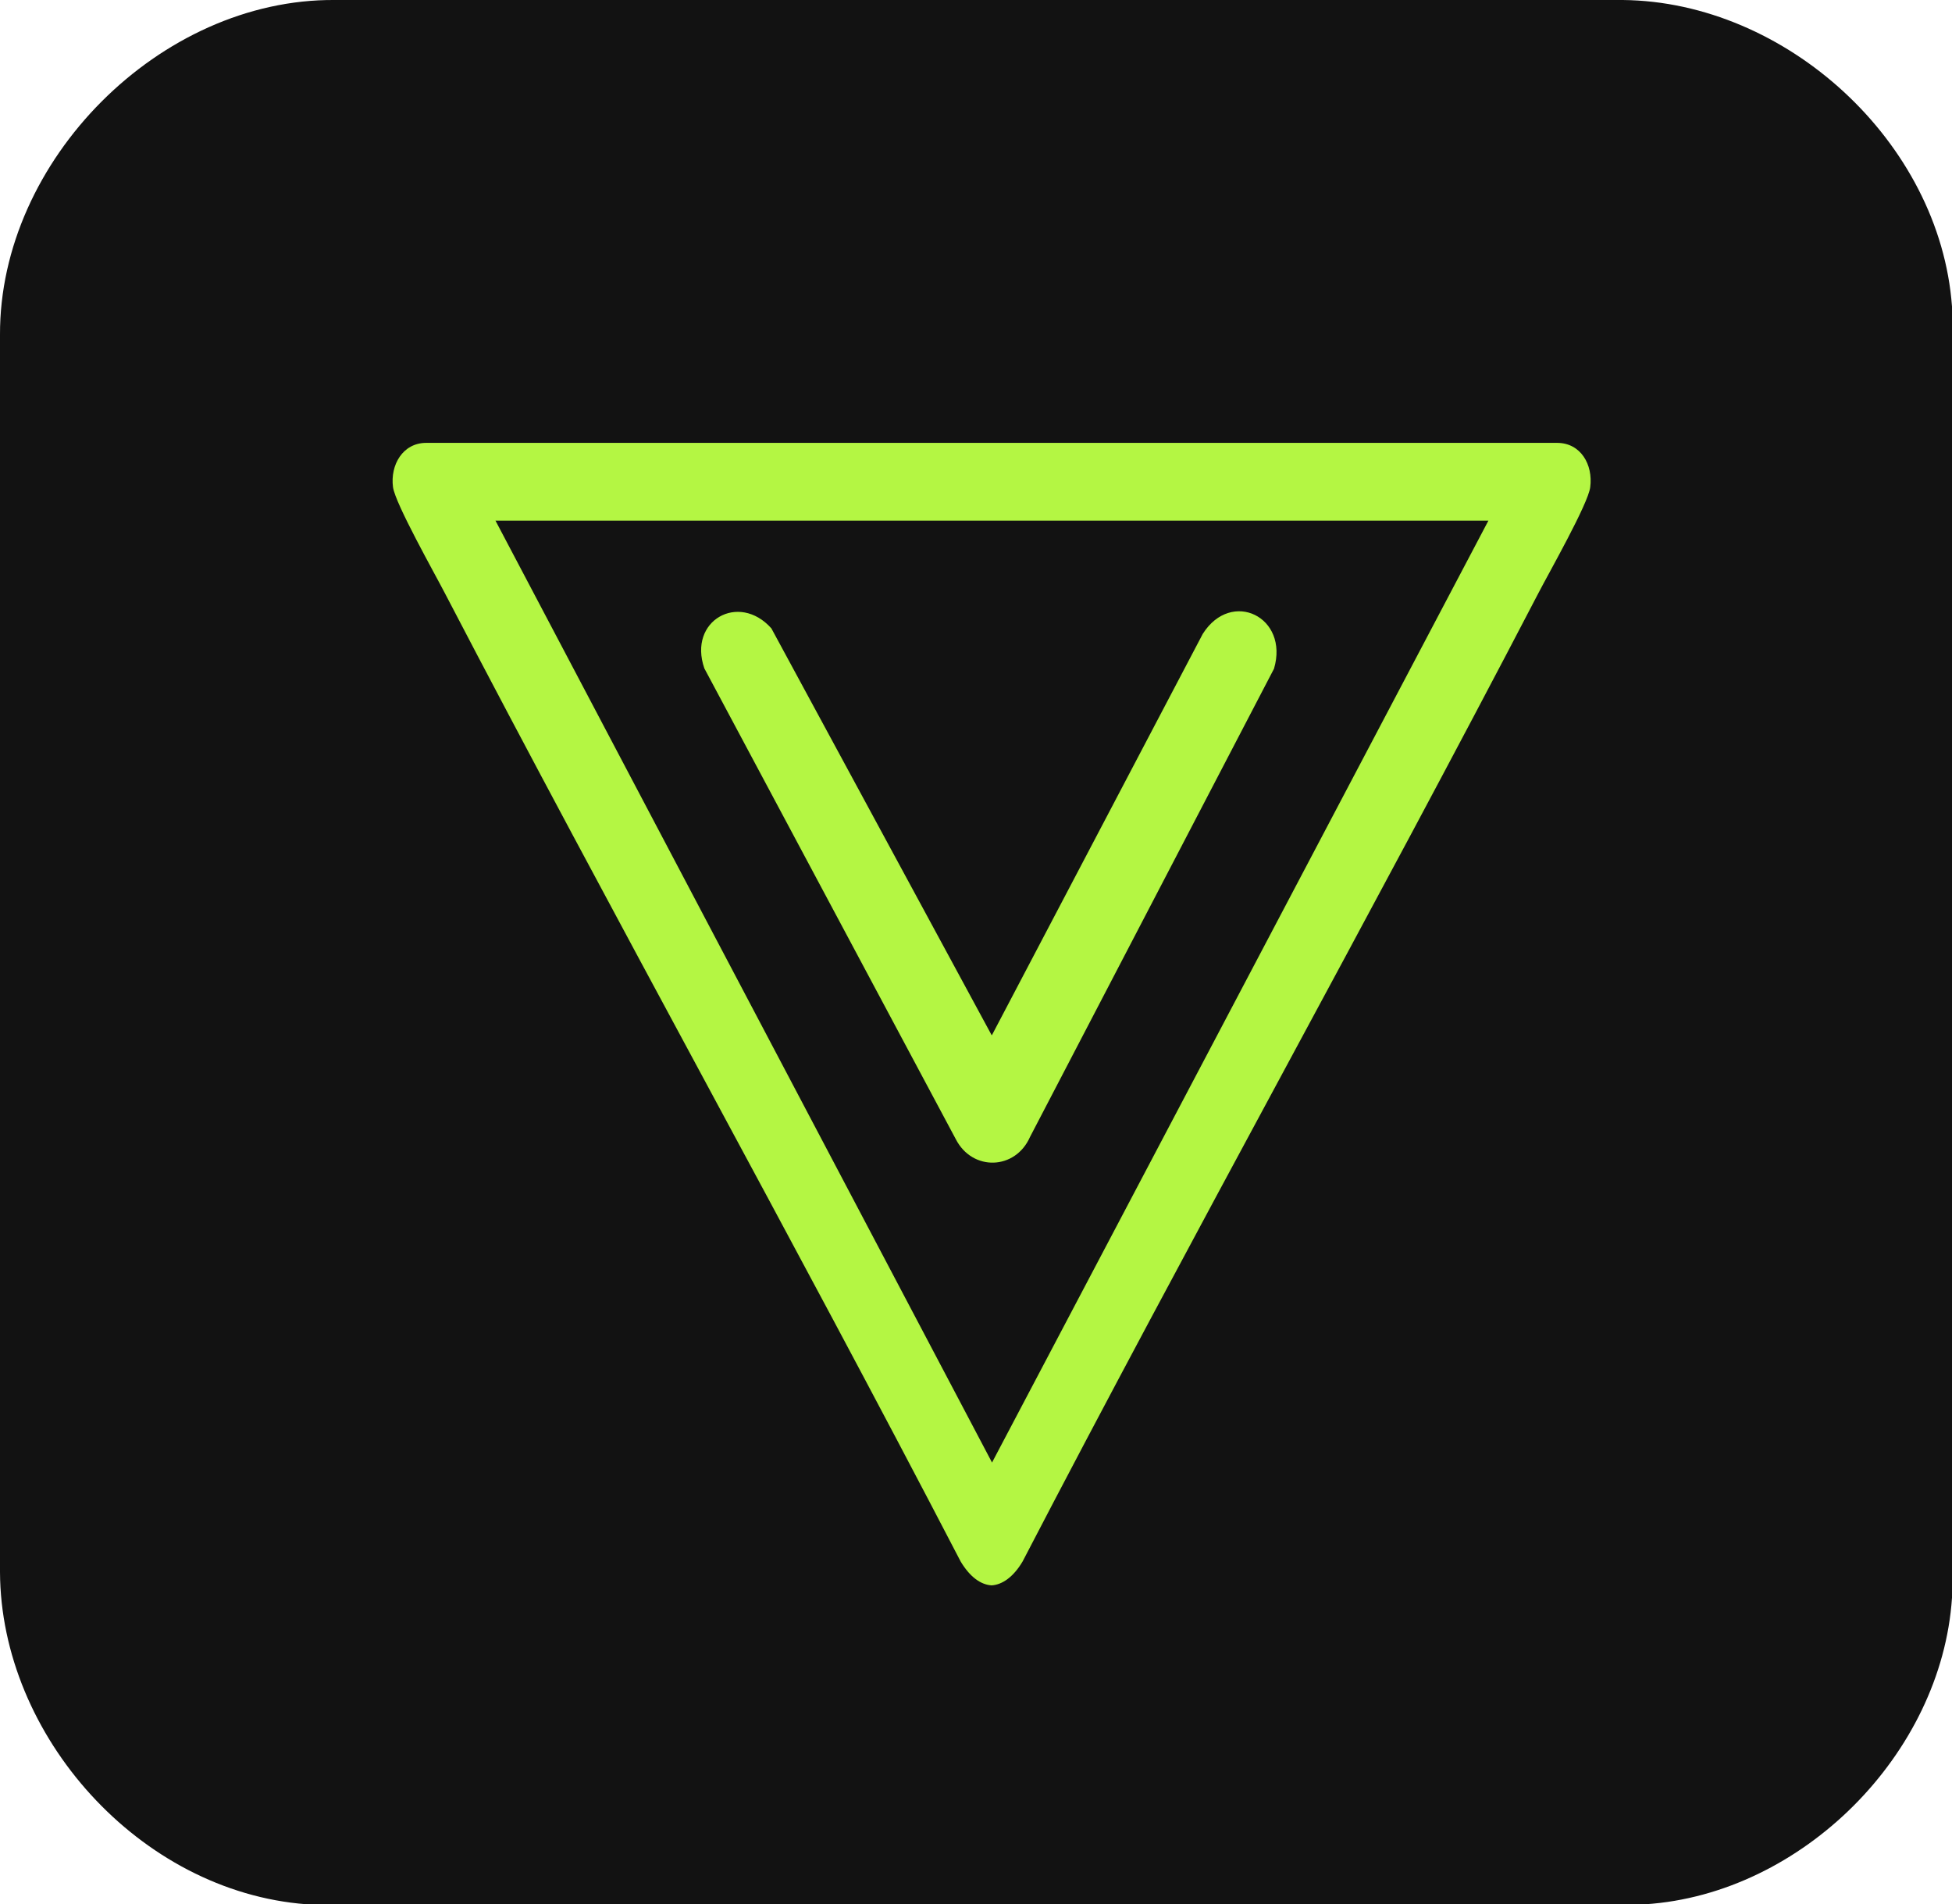 <?xml version="1.0" encoding="UTF-8"?>
<svg id="Layer_1" xmlns="http://www.w3.org/2000/svg" version="1.1" xmlns:xlink="http://www.w3.org/1999/xlink" viewBox="0 0 600 585.2">
  <defs>
    <style>
      .st0 {
        fill: #383e1f;
      }

      .st1 {
        fill: #61646c;
      }

      .st2 {
        fill: #63666c;
      }

      .st3 {
        fill: #121212;
      }

      .st4 {
        fill: #b4f643;
      }

      .st5 {
        fill: #63666b;
      }

      .st6 {
        fill: #62656c;
      }

      .st7 {
        filter: url(#drop-shadow-1);
      }

      .st8 {
        fill: #121212;
      }

      .st9 {
        fill: #64676c;
      }

      .st10 {
        fill: transparent;
      }

      .st11 {
        fill: #5f6267;
      }

      .st12 {
        fill: #3b3f47;
      }

      .st13 {
        fill: #606369;
      }
    </style>
    <filter id="drop-shadow-1" x="96" y="111.6" width="418" height="400" filterUnits="userSpaceOnUse">
      <feOffset dx="3" dy="15"/>
      <feGaussianBlur result="blur" stdDeviation="8"/>
      <feFlood flood-color="#000" flood-opacity=".4"/>
      <feComposite in2="blur" operator="in"/>
      <feComposite in="SourceGraphic"/>
    </filter>
  </defs>
  <g>
    <path class="st8" d="M498.8,0c50.2.5,97.5,43.6,101.2,94.2v396.8c-3.2,48.1-46.1,91-94.2,94.2H94.2C42.9,581.3.2,533.4,0,483.1V102.9C-.2,49.3,49.2-.4,102.9,0h395.9Z"/>
  </g>
  <g class="st7">
    <polygon class="st10" points="149.3 145 454.5 145 301.9 434.4 149.3 145"/>
    <path class="st4" d="M301.9,303.1l64.8-123.3c8.8-13.9,26.6-5.2,21.9,10.7l-75,143.9c-4.5,10.2-17.7,10.6-22.8.7l-77.3-144.7c-5.1-14.7,10.6-23.5,20.6-12.3l67.7,125Z"/>
    <path class="st4" d="M475.8,121.1h-173.9c0,0-173.9,0-173.9,0-7.2,0-11.1,6.8-10.2,13.6.7,5.1,12.8,26.5,16,32.7,51.9,99.6,106.7,197.8,158.5,297.5,2.9,4.8,6.2,7.1,9.5,7.3,3.3-.2,6.7-2.6,9.5-7.3,51.8-99.7,106.6-197.8,158.5-297.5,3.2-6.2,15.4-27.6,16-32.7.9-6.9-2.9-13.6-10.2-13.6ZM301.9,434.4L149.3,145h305.2l-152.6,289.5Z"/>
  </g>
</svg>